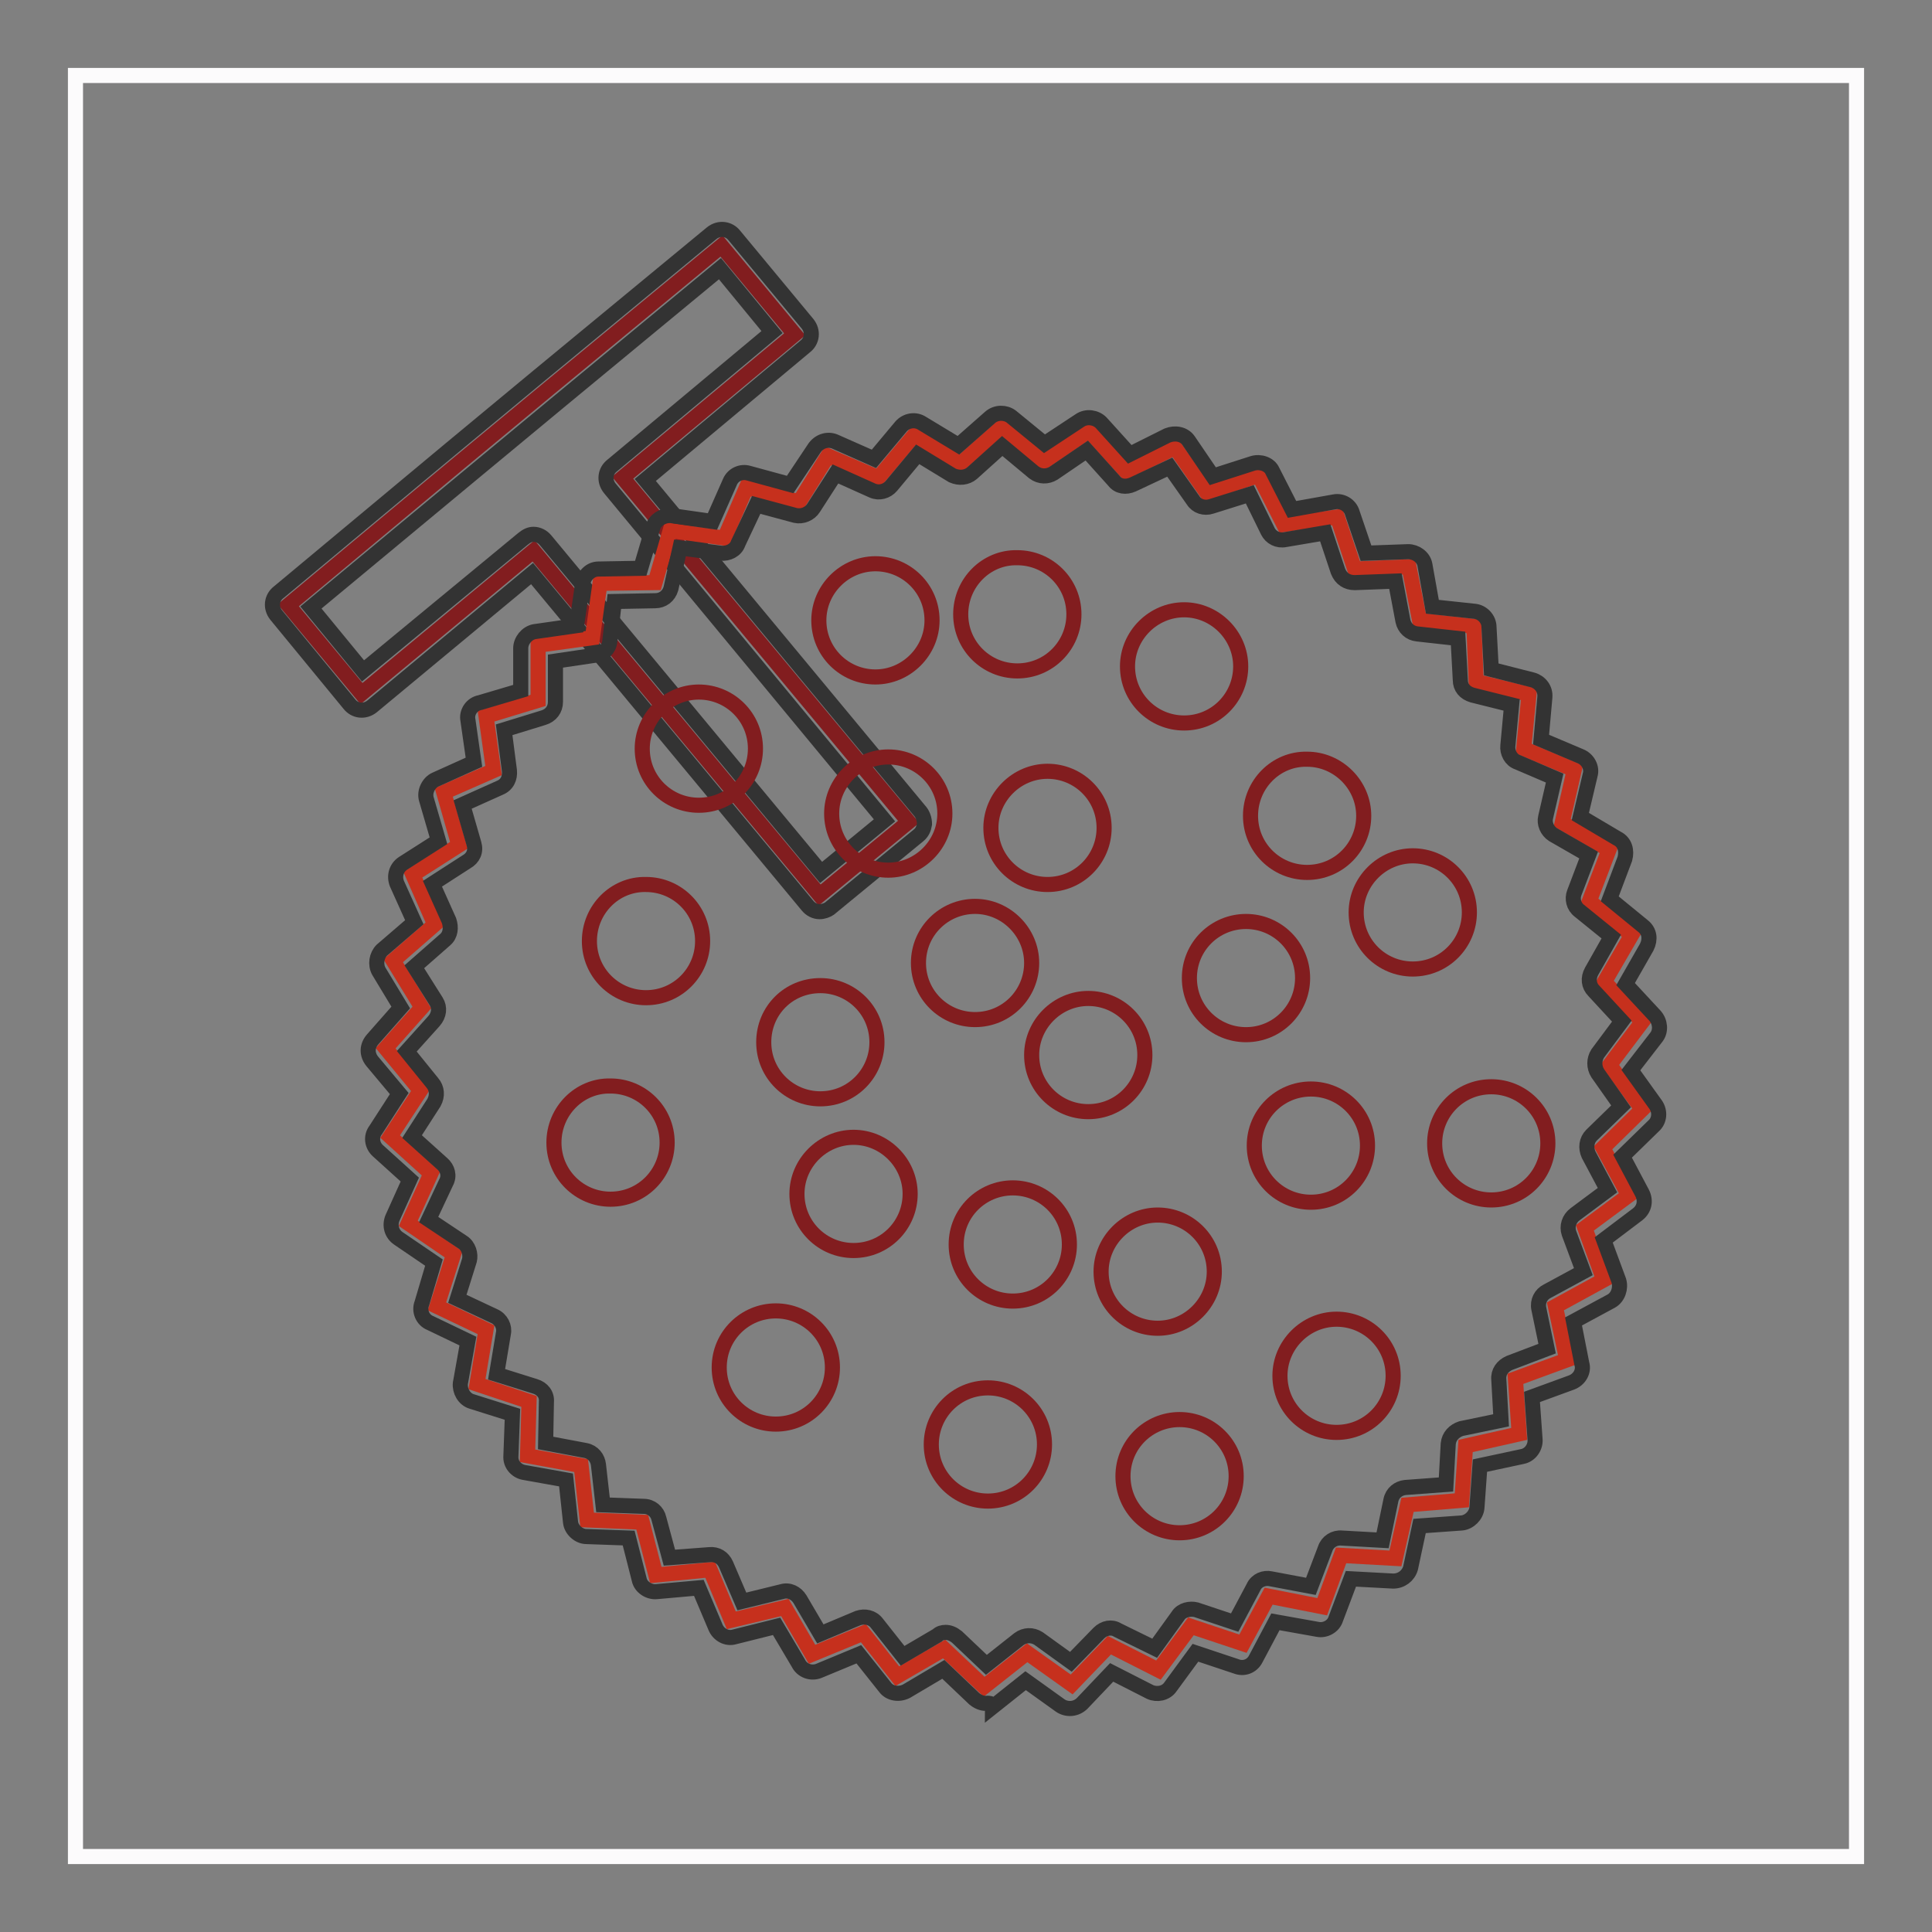 <?xml version="1.0" encoding="utf-8"?>
<!-- Svg Vector Icons : http://www.onlinewebfonts.com/icon -->
<!DOCTYPE svg PUBLIC "-//W3C//DTD SVG 1.1//EN" "http://www.w3.org/Graphics/SVG/1.1/DTD/svg11.dtd">
<svg version="1.1" xmlns="http://www.w3.org/2000/svg" xmlns:xlink="http://www.w3.org/1999/xlink" x="0px" y="0px" viewBox="0 0 256 256" enable-background="new 0 0 256 256" xml:space="preserve">
<rect x="0" y="0" width="256" height="256" fill="#808080" stroke="none"/>
<g> <path stroke-width="2" fill-opacity="0" stroke="#fcfbfc"  d="M10,10h236v236H10V10z"/> <path stroke-width="2" fill-opacity="0" stroke="#821d1f"  d="M95.6,32.6L72.7,51.5L61,61.2l-22.8,19l9.7,11.7L70.7,73l37.9,45.6l11.8-9.7L82.5,63.3l22.8-19L95.6,32.6z" /> <path stroke-width="2" fill-opacity="0" stroke="#333333"  d="M108.6,120.8c-0.6,0-1.2-0.3-1.6-0.8L70.5,76L49.3,93.6c-1,0.8-2.3,0.6-3-0.3l-9.7-11.8 c-0.8-1-0.6-2.3,0.3-3l22.8-19l11.7-9.7l22.9-18.9c1-0.8,2.3-0.6,3,0.3l9.7,11.7c0.8,1,0.6,2.3-0.3,3L85.5,63.6l36.5,44 c0.3,0.4,0.5,1,0.5,1.6c-0.1,0.6-0.3,1.1-0.8,1.5l-11.8,9.7C109.6,120.6,109.1,120.8,108.6,120.8z M70.7,70.8 c0.6,0,1.2,0.3,1.6,0.8l36.5,44l8.4-6.9l-36.4-44c-0.8-1-0.6-2.3,0.3-3L102.3,44l-6.9-8.4L74.1,53.2l-11.7,9.7L41.2,80.5l6.9,8.4 l21.2-17.5C69.8,71,70.2,70.8,70.7,70.8z"/> <path stroke-width="2" fill-opacity="0" stroke="#c6301d"  d="M177.2,68.5l2.3,6.9l7.2-0.3l1.4,7.1l7.2,0.8l0.3,7.3l7,1.7l-0.7,7.2l6.7,2.8l-1.6,7l6.2,3.6l-2.6,6.8 l5.6,4.5l-3.6,6.2l5,5.3l-4.3,5.7l4.3,5.9l-5.2,5.1l3.4,6.3l-5.8,4.3l2.5,6.9l-6.4,3.5l1.5,7.1l-6.8,2.5l0.5,7.3l-7.1,1.6l-0.5,7.2 l-7.2,0.6l-1.6,7.1l-7.2-0.4l-2.5,6.8l-7.1-1.4l-3.4,6.3l-6.9-2.3l-4.3,5.8l-6.5-3.3l-5,5.2l-5.9-4.2l-5.7,4.5l-5.3-5l-6.2,3.6 l-4.5-5.7l-6.8,2.8l-3.6-6.2l-7.1,1.7l-2.8-6.7l-7.2,0.7l-1.8-7l-7.3-0.3l-0.8-7.2l-7.1-1.3l0.2-7.2l-6.9-2.3l1.2-7.2l-6.5-3.1 l2.2-6.9l-6-4.1l3-6.6l-5.4-4.9l4-6.1l-4.6-5.6l4.8-5.4l-3.8-6.2l5.5-4.8l-2.9-6.6l6.1-3.9l-2-7l6.6-2.9l-1-7.2l6.9-2.1v-7.3l7.2-1 l1-7.2l7.3-0.1l2-6.9l7.2,1l2.9-6.7l7,1.9l3.8-6.1l6.7,2.9l4.7-5.6l6.2,3.7l5.4-4.8l5.6,4.6l6-4.1l4.9,5.4l6.5-3.2l4.2,6l6.9-2.3 l3.3,6.5L177.2,68.5z"/> <path stroke-width="2" fill-opacity="0" stroke="#333333"  d="M130.6,225.7c-0.5,0-1-0.2-1.5-0.6l-4.1-3.9l-4.9,2.9c-1,0.5-2.2,0.3-2.8-0.5l-3.5-4.4l-5.3,2.2 c-1,0.4-2.2,0-2.7-1l-2.9-4.9l-5.6,1.4c-1,0.3-2.1-0.3-2.5-1.3l-2.2-5.2l-5.6,0.5c-1,0.1-2.1-0.6-2.3-1.6l-1.4-5.5l-5.6-0.2 c-1,0-2-0.9-2.1-1.9l-0.6-5.6l-5.6-1c-1-0.2-1.8-1.1-1.7-2.2l0.2-5.5l-5.4-1.7c-1-0.3-1.6-1.4-1.5-2.4l1-5.6l-5-2.4 c-1-0.4-1.5-1.6-1.1-2.6l1.6-5.4l-4.7-3.2c-0.9-0.6-1.2-1.7-0.8-2.7l2.3-5.1l-4.2-3.8c-0.8-0.7-1-1.9-0.3-2.8l3.1-4.8l-3.6-4.3 c-0.7-0.9-0.7-2,0.1-2.9l3.7-4.2l-2.9-4.8c-0.5-0.9-0.3-2.1,0.4-2.8l4.3-3.7l-2.3-5.1c-0.4-1-0.1-2.1,0.8-2.7l4.7-3l-1.6-5.5 c-0.3-1,0.3-2.2,1.2-2.6l5.1-2.3l-0.8-5.6c-0.2-1,0.5-2.1,1.6-2.3l5.4-1.6v-5.6c0-1,0.8-2,1.8-2.2l5.6-0.8l0.8-5.6 c0.2-1,1-1.9,2.1-1.9l5.6-0.1l1.6-5.4c0.3-1,1.3-1.6,2.3-1.6l5.6,0.8l2.3-5.2c0.4-1,1.5-1.5,2.5-1.2l5.5,1.5l3.2-4.8 c0.6-0.9,1.7-1.3,2.7-0.9l5.2,2.3l3.6-4.3c0.7-0.8,1.9-1,2.8-0.4l4.8,2.9l4.2-3.7c0.8-0.7,2-0.7,2.8-0.1l4.4,3.6l4.7-3.1 c0.9-0.6,2.1-0.4,2.8,0.3l3.8,4.2l5-2.5c1-0.4,2.2-0.2,2.8,0.7l3.2,4.7l5.3-1.7c1-0.3,2.2,0.1,2.6,1l2.6,5.1l5.6-1 c1-0.2,2.1,0.4,2.4,1.5l1.8,5.3l5.6-0.2c1,0,2,0.7,2.2,1.7l1,5.6l5.6,0.6c1,0.1,1.9,1,1.9,2.1l0.3,5.6l5.5,1.4 c1,0.3,1.7,1.2,1.6,2.3l-0.5,5.6l5.2,2.2c1,0.4,1.6,1.5,1.3,2.5l-1.3,5.5l4.9,2.9c1,0.5,1.3,1.6,1,2.7l-2,5.3l4.4,3.6 c0.9,0.7,1,1.8,0.5,2.8l-2.8,4.9l3.9,4.2c0.7,0.8,0.8,2,0.2,2.8l-3.4,4.4l3.3,4.6c0.6,0.9,0.5,2.1-0.3,2.8l-4.1,4l2.6,4.9 c0.5,1,0.3,2.1-0.6,2.8l-4.5,3.4l2,5.4c0.3,1-0.1,2.2-1,2.7l-5,2.7l1.1,5.6c0.3,1-0.3,2.1-1.4,2.5l-5.2,1.9l0.4,5.6 c0.1,1-0.6,2.1-1.7,2.3l-5.6,1.2l-0.4,5.6c-0.1,1-1,1.9-2,2l-5.6,0.4l-1.2,5.6c-0.3,1-1.2,1.7-2.3,1.7l-5.6-0.3l-2,5.3 c-0.3,1-1.4,1.6-2.4,1.4l-5.6-1l-2.6,4.9c-0.5,1-1.6,1.4-2.6,1l-5.4-1.8l-3.3,4.5c-0.6,0.9-1.8,1.1-2.7,0.7l-5.1-2.6l-3.9,4.1 c-0.8,0.8-2,0.9-2.9,0.3l-4.6-3.3l-4.4,3.5C131.5,225.6,131,225.7,130.6,225.7L130.6,225.7z M125.3,216.3c0.5,0,1,0.2,1.5,0.6 l3.9,3.7l4.3-3.4c0.8-0.6,1.8-0.6,2.6-0.1l4.3,3.1l3.7-3.8c0.7-0.7,1.7-0.9,2.5-0.4l4.9,2.4l3.1-4.3c0.5-0.8,1.6-1,2.4-0.8l5.1,1.7 l2.5-4.7c0.4-0.9,1.4-1.3,2.3-1.1l5.3,1l1.9-5c0.3-0.9,1.2-1.5,2.2-1.4l5.4,0.3l1.1-5.3c0.2-1,1-1.6,1.9-1.7l5.4-0.4l0.3-5.4 c0.1-1,0.8-1.7,1.7-2l5.3-1.1l-0.3-5.4c-0.1-1,0.5-1.8,1.4-2.2l5-1.9l-1.1-5.3c-0.2-1,0.3-1.9,1.1-2.3l4.8-2.6l-1.9-5.1 c-0.3-0.9,0-1.9,0.8-2.5l4.3-3.2l-2.5-4.7c-0.4-0.9-0.3-1.9,0.4-2.6l3.9-3.8l-3.1-4.4c-0.5-0.8-0.5-1.8,0-2.6l3.2-4.3l-3.7-4 c-0.7-0.7-0.8-1.7-0.3-2.6l2.6-4.6l-4.2-3.4c-0.8-0.6-1-1.6-0.7-2.4l1.9-5l-4.7-2.7c-0.8-0.5-1.2-1.5-1-2.3l1.2-5.2l-4.9-2.1 c-0.9-0.3-1.4-1.3-1.3-2.2l0.5-5.4l-5.2-1.3c-1-0.3-1.6-1-1.6-2l-0.3-5.5l-5.4-0.6c-1-0.1-1.7-0.8-1.9-1.7l-1-5.3l-5.4,0.2 c-1,0-1.8-0.5-2.2-1.5l-1.7-5.1l-5.3,0.9c-1,0.2-1.9-0.3-2.3-1.1l-2.4-4.9l-5.1,1.6c-0.9,0.3-1.9,0-2.4-0.8l-3.1-4.4l-4.9,2.3 c-0.9,0.4-1.9,0.3-2.5-0.5l-3.6-4l-4.4,3c-0.8,0.5-1.8,0.5-2.6-0.1l-4.2-3.5l-4,3.6c-0.7,0.6-1.7,0.7-2.6,0.3l-4.6-2.8l-3.5,4.2 c-0.6,0.7-1.6,1-2.5,0.6l-4.9-2.2l-2.9,4.5c-0.5,0.8-1.5,1.2-2.4,1l-5.2-1.4L97.8,72c-0.3,0.9-1.3,1.4-2.3,1.3l-5.4-0.7L88.9,78 c-0.3,1-1.1,1.6-2.1,1.6l-5.4,0.1L80.8,85c-0.1,1-0.9,1.7-1.8,1.8l-5.4,0.8V93c0,1-0.6,1.8-1.6,2.1l-5.2,1.6l0.7,5.4 c0.1,1-0.3,1.9-1.3,2.3l-4.9,2.2l1.5,5.2c0.3,1-0.1,1.9-1,2.4l-4.5,2.9l2.2,4.9c0.3,0.9,0.2,1.9-0.5,2.5l-4.1,3.6l2.9,4.6 c0.5,0.8,0.4,1.8-0.3,2.6l-3.6,4l3.4,4.2c0.6,0.7,0.7,1.7,0.2,2.6l-2.9,4.5l4,3.6c0.7,0.6,1,1.6,0.5,2.5l-2.3,4.9l4.5,3 c0.8,0.5,1.1,1.6,0.9,2.4l-1.6,5.1l4.9,2.3c0.9,0.4,1.4,1.4,1.2,2.3l-0.9,5.4l5.1,1.6c1,0.3,1.6,1.1,1.5,2.1l-0.1,5.4l5.3,1 c1,0.2,1.6,1,1.7,1.9l0.6,5.3l5.4,0.2c1,0,1.8,0.7,2,1.6l1.4,5.2L94,206c1-0.1,1.8,0.4,2.2,1.3l2.1,4.9l5.3-1.3 c1-0.3,1.9,0.2,2.4,1l2.7,4.6l5-2.1c0.9-0.3,1.9-0.1,2.5,0.7l3.4,4.3l4.6-2.7C124.5,216.4,124.9,216.3,125.3,216.3z"/> <path stroke-width="2" fill-opacity="0" stroke="#821d1f"  d="M85.1,99.2c0,4.2,3.4,7.5,7.5,7.5c4.2,0,7.5-3.4,7.5-7.5l0,0c0-4.2-3.4-7.5-7.5-7.5 C88.5,91.7,85.1,95.1,85.1,99.2L85.1,99.2z"/> <path stroke-width="2" fill-opacity="0" stroke="#821d1f"  d="M78.1,124.7c0,4.2,3.4,7.5,7.5,7.5c4.2,0,7.5-3.4,7.5-7.5c0-4.2-3.4-7.5-7.5-7.5 C81.5,117.1,78.1,120.5,78.1,124.7z"/> <path stroke-width="2" fill-opacity="0" stroke="#821d1f"  d="M73.4,151.4c0,4.2,3.4,7.5,7.5,7.5c4.2,0,7.5-3.4,7.5-7.5c0-4.2-3.4-7.5-7.5-7.5 C76.8,143.8,73.4,147.2,73.4,151.4L73.4,151.4z"/> <path stroke-width="2" fill-opacity="0" stroke="#821d1f"  d="M95.3,181.2c0,4.2,3.4,7.5,7.5,7.5c4.2,0,7.5-3.4,7.5-7.5c0-4.2-3.4-7.5-7.5-7.5 C98.7,173.7,95.3,177,95.3,181.2z"/> <path stroke-width="2" fill-opacity="0" stroke="#821d1f"  d="M101.2,138.1c0,4.2,3.4,7.5,7.5,7.5c4.2,0,7.5-3.4,7.5-7.5c0-4.2-3.4-7.5-7.5-7.5 C104.5,130.6,101.2,133.9,101.2,138.1L101.2,138.1z"/> <path stroke-width="2" fill-opacity="0" stroke="#821d1f"  d="M110.2,107.8c0,4.2,3.4,7.5,7.5,7.5s7.5-3.4,7.5-7.5c0-4.2-3.4-7.5-7.5-7.5S110.2,103.7,110.2,107.8z"/> <path stroke-width="2" fill-opacity="0" stroke="#821d1f"  d="M108.5,82.2c0,4.2,3.4,7.5,7.5,7.5s7.5-3.4,7.5-7.5c0-4.2-3.4-7.5-7.5-7.5S108.5,78.1,108.5,82.2z"/> <path stroke-width="2" fill-opacity="0" stroke="#821d1f"  d="M127.3,81.4c0,4.2,3.4,7.5,7.5,7.5c4.2,0,7.5-3.4,7.5-7.5c0-4.2-3.4-7.5-7.5-7.5 C130.7,73.8,127.3,77.2,127.3,81.4L127.3,81.4z"/> <path stroke-width="2" fill-opacity="0" stroke="#821d1f"  d="M131.3,109.7c0,4.2,3.4,7.5,7.5,7.5c4.2,0,7.5-3.4,7.5-7.5l0,0c0-4.2-3.4-7.5-7.5-7.5 C134.7,102.2,131.3,105.6,131.3,109.7L131.3,109.7z"/> <path stroke-width="2" fill-opacity="0" stroke="#821d1f"  d="M121.7,127.6c0,4.2,3.4,7.5,7.5,7.5c4.2,0,7.5-3.4,7.5-7.5s-3.4-7.5-7.5-7.5 C125.1,120.1,121.7,123.4,121.7,127.6L121.7,127.6z"/> <path stroke-width="2" fill-opacity="0" stroke="#821d1f"  d="M105.6,158.2c0,4.2,3.4,7.5,7.5,7.5c4.2,0,7.5-3.4,7.5-7.5s-3.4-7.5-7.5-7.5 C109,150.7,105.6,154.1,105.6,158.2L105.6,158.2z"/> <path stroke-width="2" fill-opacity="0" stroke="#821d1f"  d="M123.4,191.4c0,4.2,3.4,7.5,7.5,7.5c4.2,0,7.5-3.4,7.5-7.5c0-4.2-3.4-7.5-7.5-7.5 C126.7,183.9,123.4,187.3,123.4,191.4L123.4,191.4z"/> <path stroke-width="2" fill-opacity="0" stroke="#821d1f"  d="M126.7,164.9c0,4.2,3.4,7.5,7.5,7.5c4.2,0,7.5-3.4,7.5-7.5c0-4.2-3.4-7.5-7.5-7.5 C130.1,157.4,126.7,160.7,126.7,164.9z"/> <path stroke-width="2" fill-opacity="0" stroke="#821d1f"  d="M136.7,139.8c0,4.2,3.4,7.5,7.5,7.5c4.2,0,7.5-3.4,7.5-7.5c0-4.2-3.4-7.5-7.5-7.5 C140.1,132.3,136.7,135.7,136.7,139.8z"/> <path stroke-width="2" fill-opacity="0" stroke="#821d1f"  d="M157.6,129.6c0,4.2,3.4,7.5,7.5,7.5c4.2,0,7.5-3.4,7.5-7.5l0,0c0-4.2-3.4-7.5-7.5-7.5 C161,122.1,157.6,125.4,157.6,129.6L157.6,129.6z"/> <path stroke-width="2" fill-opacity="0" stroke="#821d1f"  d="M165.7,108.1c0,4.2,3.4,7.5,7.5,7.5c4.2,0,7.5-3.4,7.5-7.5s-3.4-7.5-7.5-7.5 C169.1,100.5,165.7,103.9,165.7,108.1z"/> <path stroke-width="2" fill-opacity="0" stroke="#821d1f"  d="M149.4,88.3c0,4.2,3.4,7.5,7.5,7.5c4.2,0,7.5-3.4,7.5-7.5s-3.4-7.5-7.5-7.5 C152.8,80.8,149.4,84.2,149.4,88.3z"/> <path stroke-width="2" fill-opacity="0" stroke="#821d1f"  d="M179.7,120.9c0,4.2,3.4,7.5,7.5,7.5c4.2,0,7.5-3.4,7.5-7.5l0,0c0-4.2-3.4-7.5-7.5-7.5 C183.1,113.4,179.7,116.8,179.7,120.9L179.7,120.9z"/> <path stroke-width="2" fill-opacity="0" stroke="#821d1f"  d="M166.2,151.8c0,4.2,3.4,7.5,7.5,7.5c4.2,0,7.5-3.4,7.5-7.5l0,0c0-4.2-3.4-7.5-7.5-7.5 C169.6,144.3,166.2,147.6,166.2,151.8L166.2,151.8z"/> <path stroke-width="2" fill-opacity="0" stroke="#821d1f"  d="M145.9,168.5c0,4.2,3.4,7.5,7.5,7.5s7.5-3.4,7.5-7.5c0-4.2-3.4-7.5-7.5-7.5S145.9,164.4,145.9,168.5z"/> <path stroke-width="2" fill-opacity="0" stroke="#821d1f"  d="M148.8,195.6c0,4.2,3.4,7.5,7.5,7.5c4.2,0,7.5-3.4,7.5-7.5l0,0c0-4.2-3.4-7.5-7.5-7.5 C152.2,188.1,148.8,191.4,148.8,195.6L148.8,195.6z"/> <path stroke-width="2" fill-opacity="0" stroke="#821d1f"  d="M169.6,182.3c0,4.2,3.4,7.5,7.5,7.5c4.2,0,7.5-3.4,7.5-7.5l0,0c0-4.2-3.4-7.5-7.5-7.5 C173,174.8,169.6,178.2,169.6,182.3L169.6,182.3z"/> <path stroke-width="2" fill-opacity="0" stroke="#821d1f"  d="M190.1,151.5c0,4.2,3.4,7.5,7.5,7.5c4.2,0,7.5-3.4,7.5-7.5c0-4.2-3.4-7.5-7.5-7.5 C193.4,144,190.1,147.4,190.1,151.5z"/></g>
</svg>